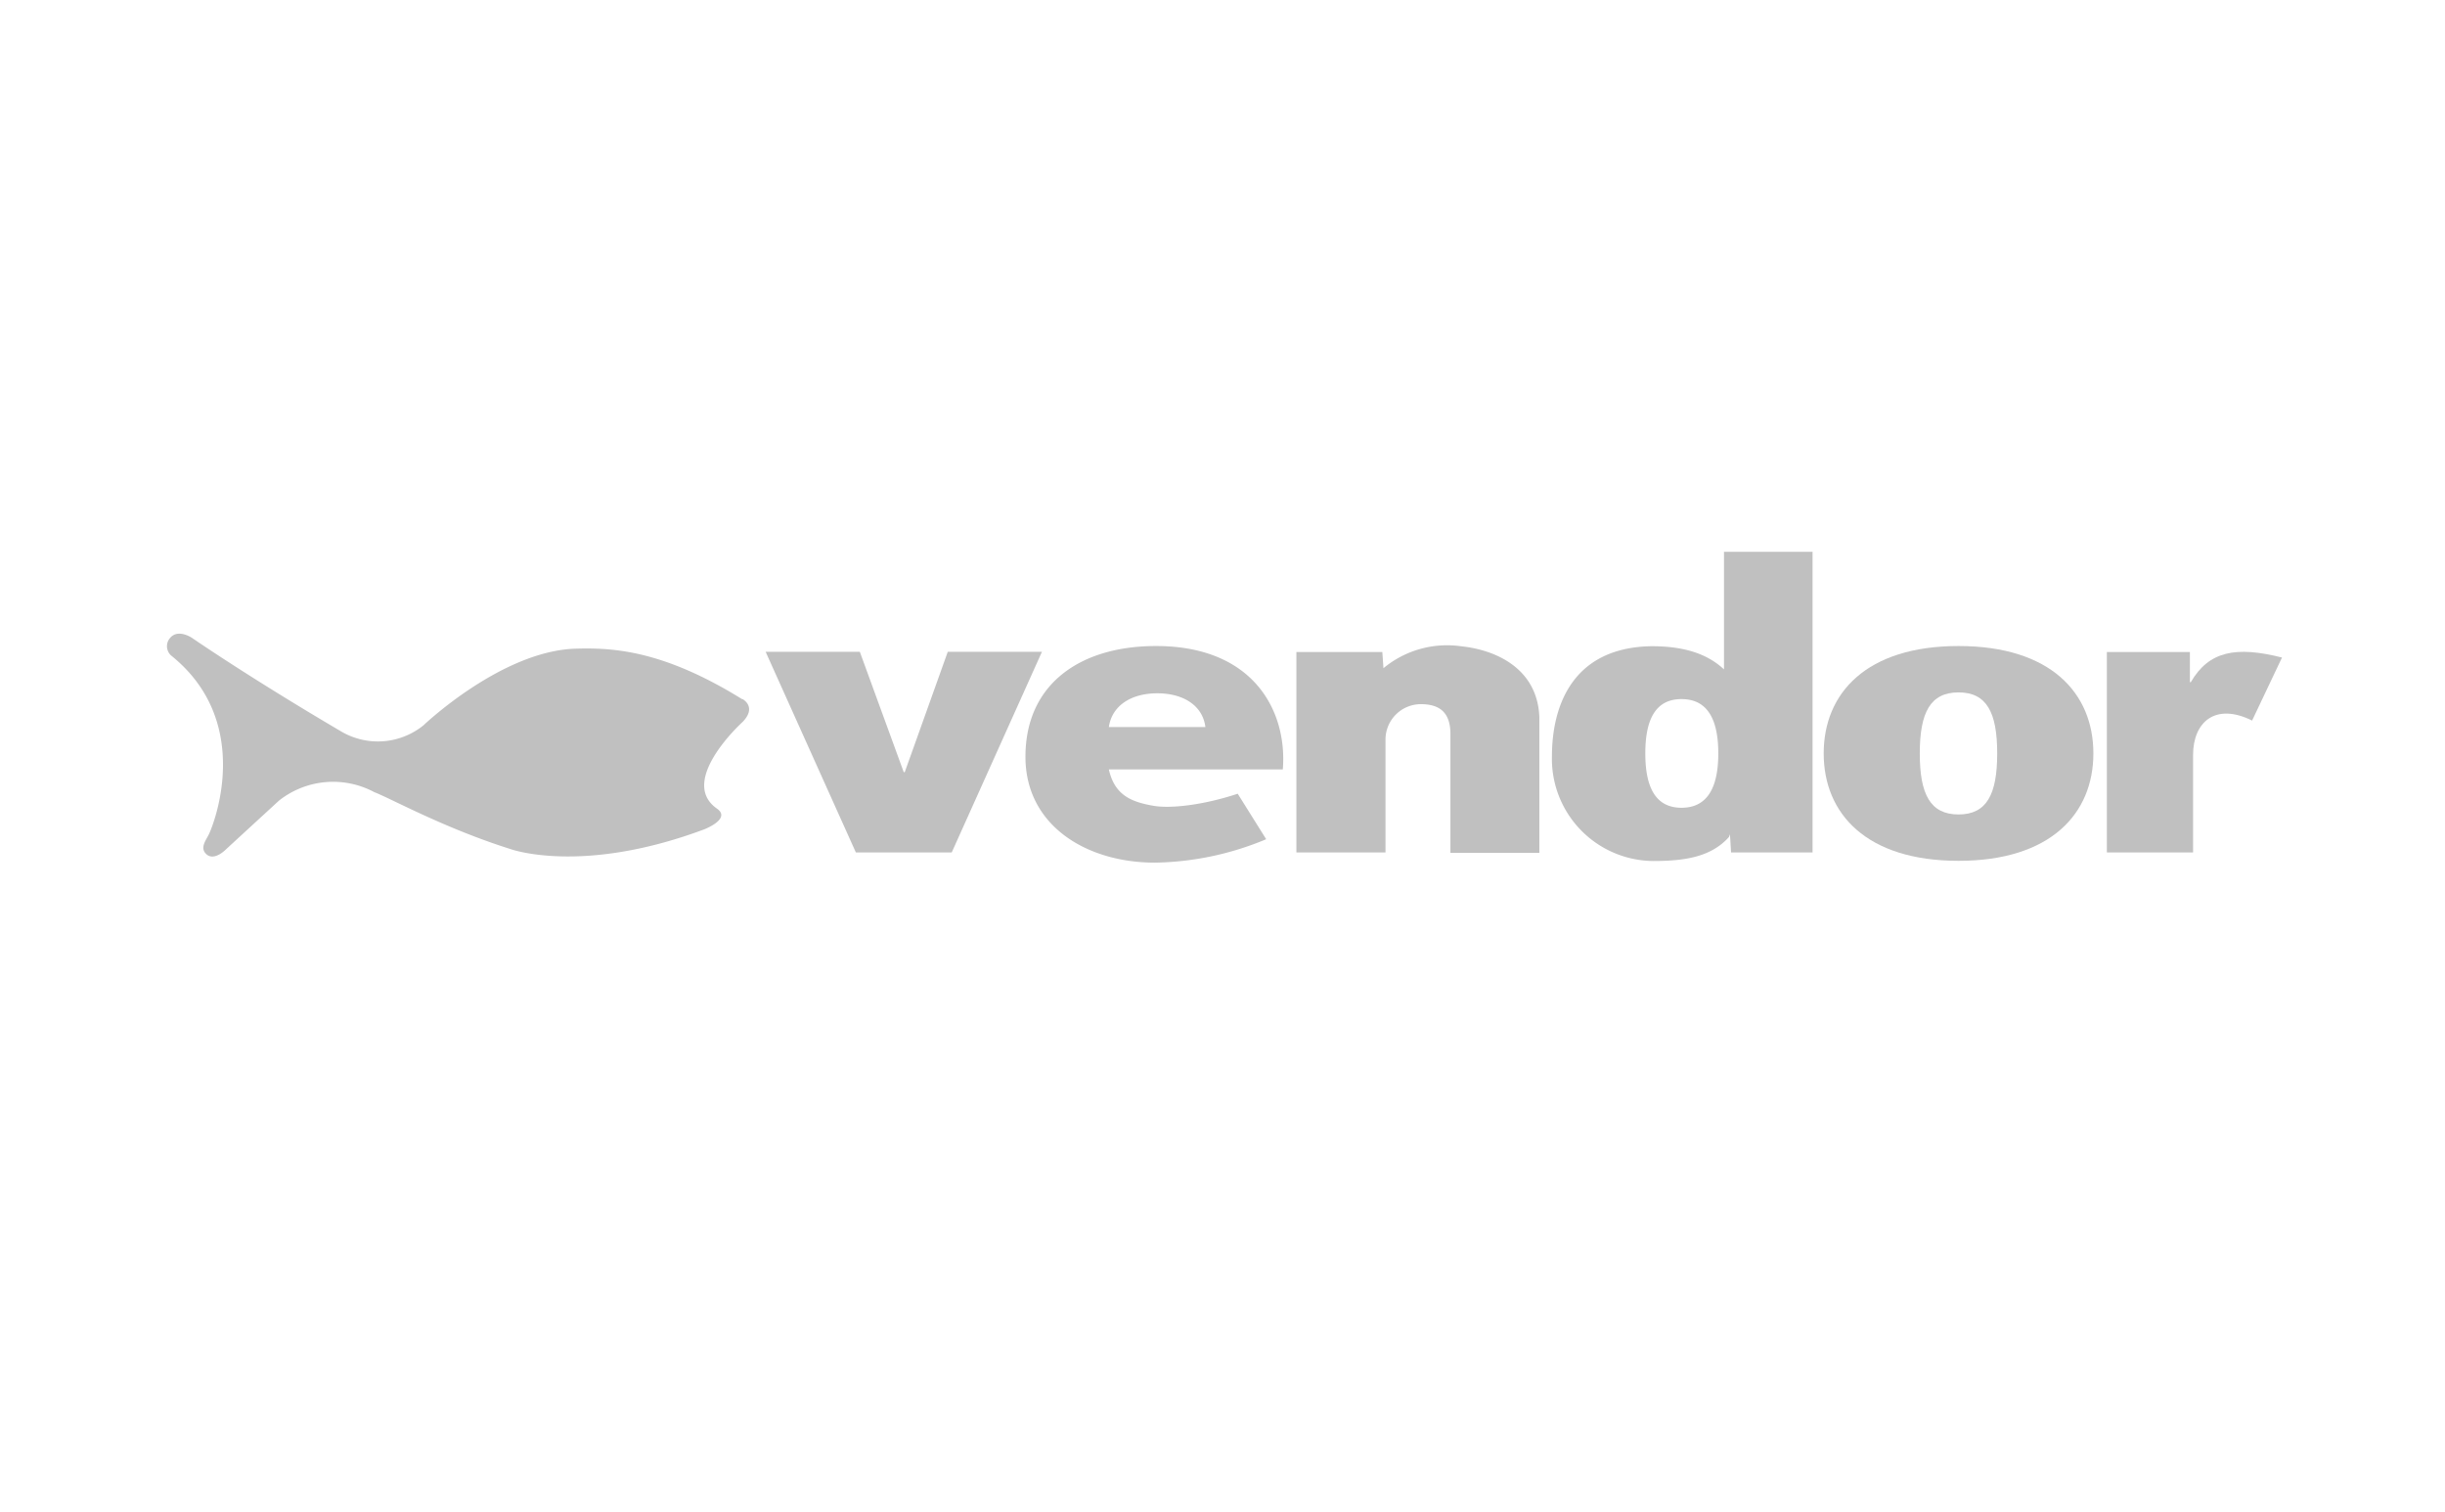 <?xml version="1.0" encoding="UTF-8"?> <svg xmlns="http://www.w3.org/2000/svg" id="Capa_1" data-name="Capa 1" viewBox="0 0 270 167"><defs><style>.cls-1{fill:silver;}</style></defs><title>Vendor</title><path class="cls-1" d="M82,77.2s1.63.85,0,2.53c0,0-7.2,6.51-2.83,9.56,1.63,1.14-1.42,2.3-1.42,2.3-13.57,5.06-21.41,2.16-21.41,2.16-7.32-2.31-13.18-5.58-15-6.27a9.63,9.63,0,0,0-10.53.93L25,93.75s-1.27,1.35-2.16.62,0-1.68.28-2.36c.71-1.56,4.71-12.45-4.22-19.62a1.38,1.38,0,0,1-.16-1.89c.88-1.14,2.46-.06,2.46-.06s6.28,4.34,16.37,10.27a8,8,0,0,0,9.2-.62s8.61-8.22,16.81-8.46c4.17-.12,9.67.19,18.36,5.57"></path><polyline class="cls-1" points="105.1 94.13 94.51 94.13 84.55 71.98 94.95 71.98 99.8 85.27 99.91 85.27 104.66 71.98 115.06 71.98 105.1 94.13"></polyline><path class="cls-1" d="M139.81,92.68a33.06,33.06,0,0,1-12.28,2.58c-7.57,0-14.29-4.11-14.29-11.69,0-8,6-12.23,14.42-12.23,10.84,0,14.52,7.26,14,13.63H122.45c.64,2.83,2.45,3.57,4.85,4,1.92.36,5.62-.07,9.38-1.32l3.13,5m-6.7-12.36c-.3-2.42-2.49-3.73-5.31-3.73s-5,1.31-5.35,3.73Z"></path><path class="cls-1" d="M143.16,94.13V72h9.49l.12,1.73,0,.06a11,11,0,0,1,8.52-2.43c4,.4,8.49,2.52,8.7,7.82v15h-9.82V81.06c0-2.28-1.08-3.3-3.27-3.3A3.91,3.91,0,0,0,153,81.67V94.13h-9.82"></path><path class="cls-1" d="M190.34,60.93h9.82v33.2h-9l-.12-2-.11.3c-1.91,2.12-4.65,2.65-8.33,2.65a11.28,11.28,0,0,1-11.22-11.58c0-5.16,2-12,11-12.14,3,0,5.88.57,8,2.56v-13M185.69,77.2c-2.71,0-4,2-4,6s1.3,6,4,6,4.06-2,4.06-6S188.4,77.2,185.69,77.2Z"></path><path class="cls-1" d="M216.28,95.06c-10.18,0-14.89-5.21-14.89-11.86s4.71-11.86,14.89-11.86,14.89,5.21,14.89,11.86-4.72,11.86-14.89,11.86m0-5.12c3.12,0,4.27-2.23,4.27-6.74s-1.15-6.74-4.27-6.74S212,78.69,212,83.2,213.16,89.94,216.28,89.94Z"></path><path class="cls-1" d="M248.68,79.56c-4.06-2-6.5.19-6.5,3.81V94.13h-9.52V72h9.17v3.33h.1c2-3.44,5-4,10.07-2.72l-3.32,7"></path></svg> 